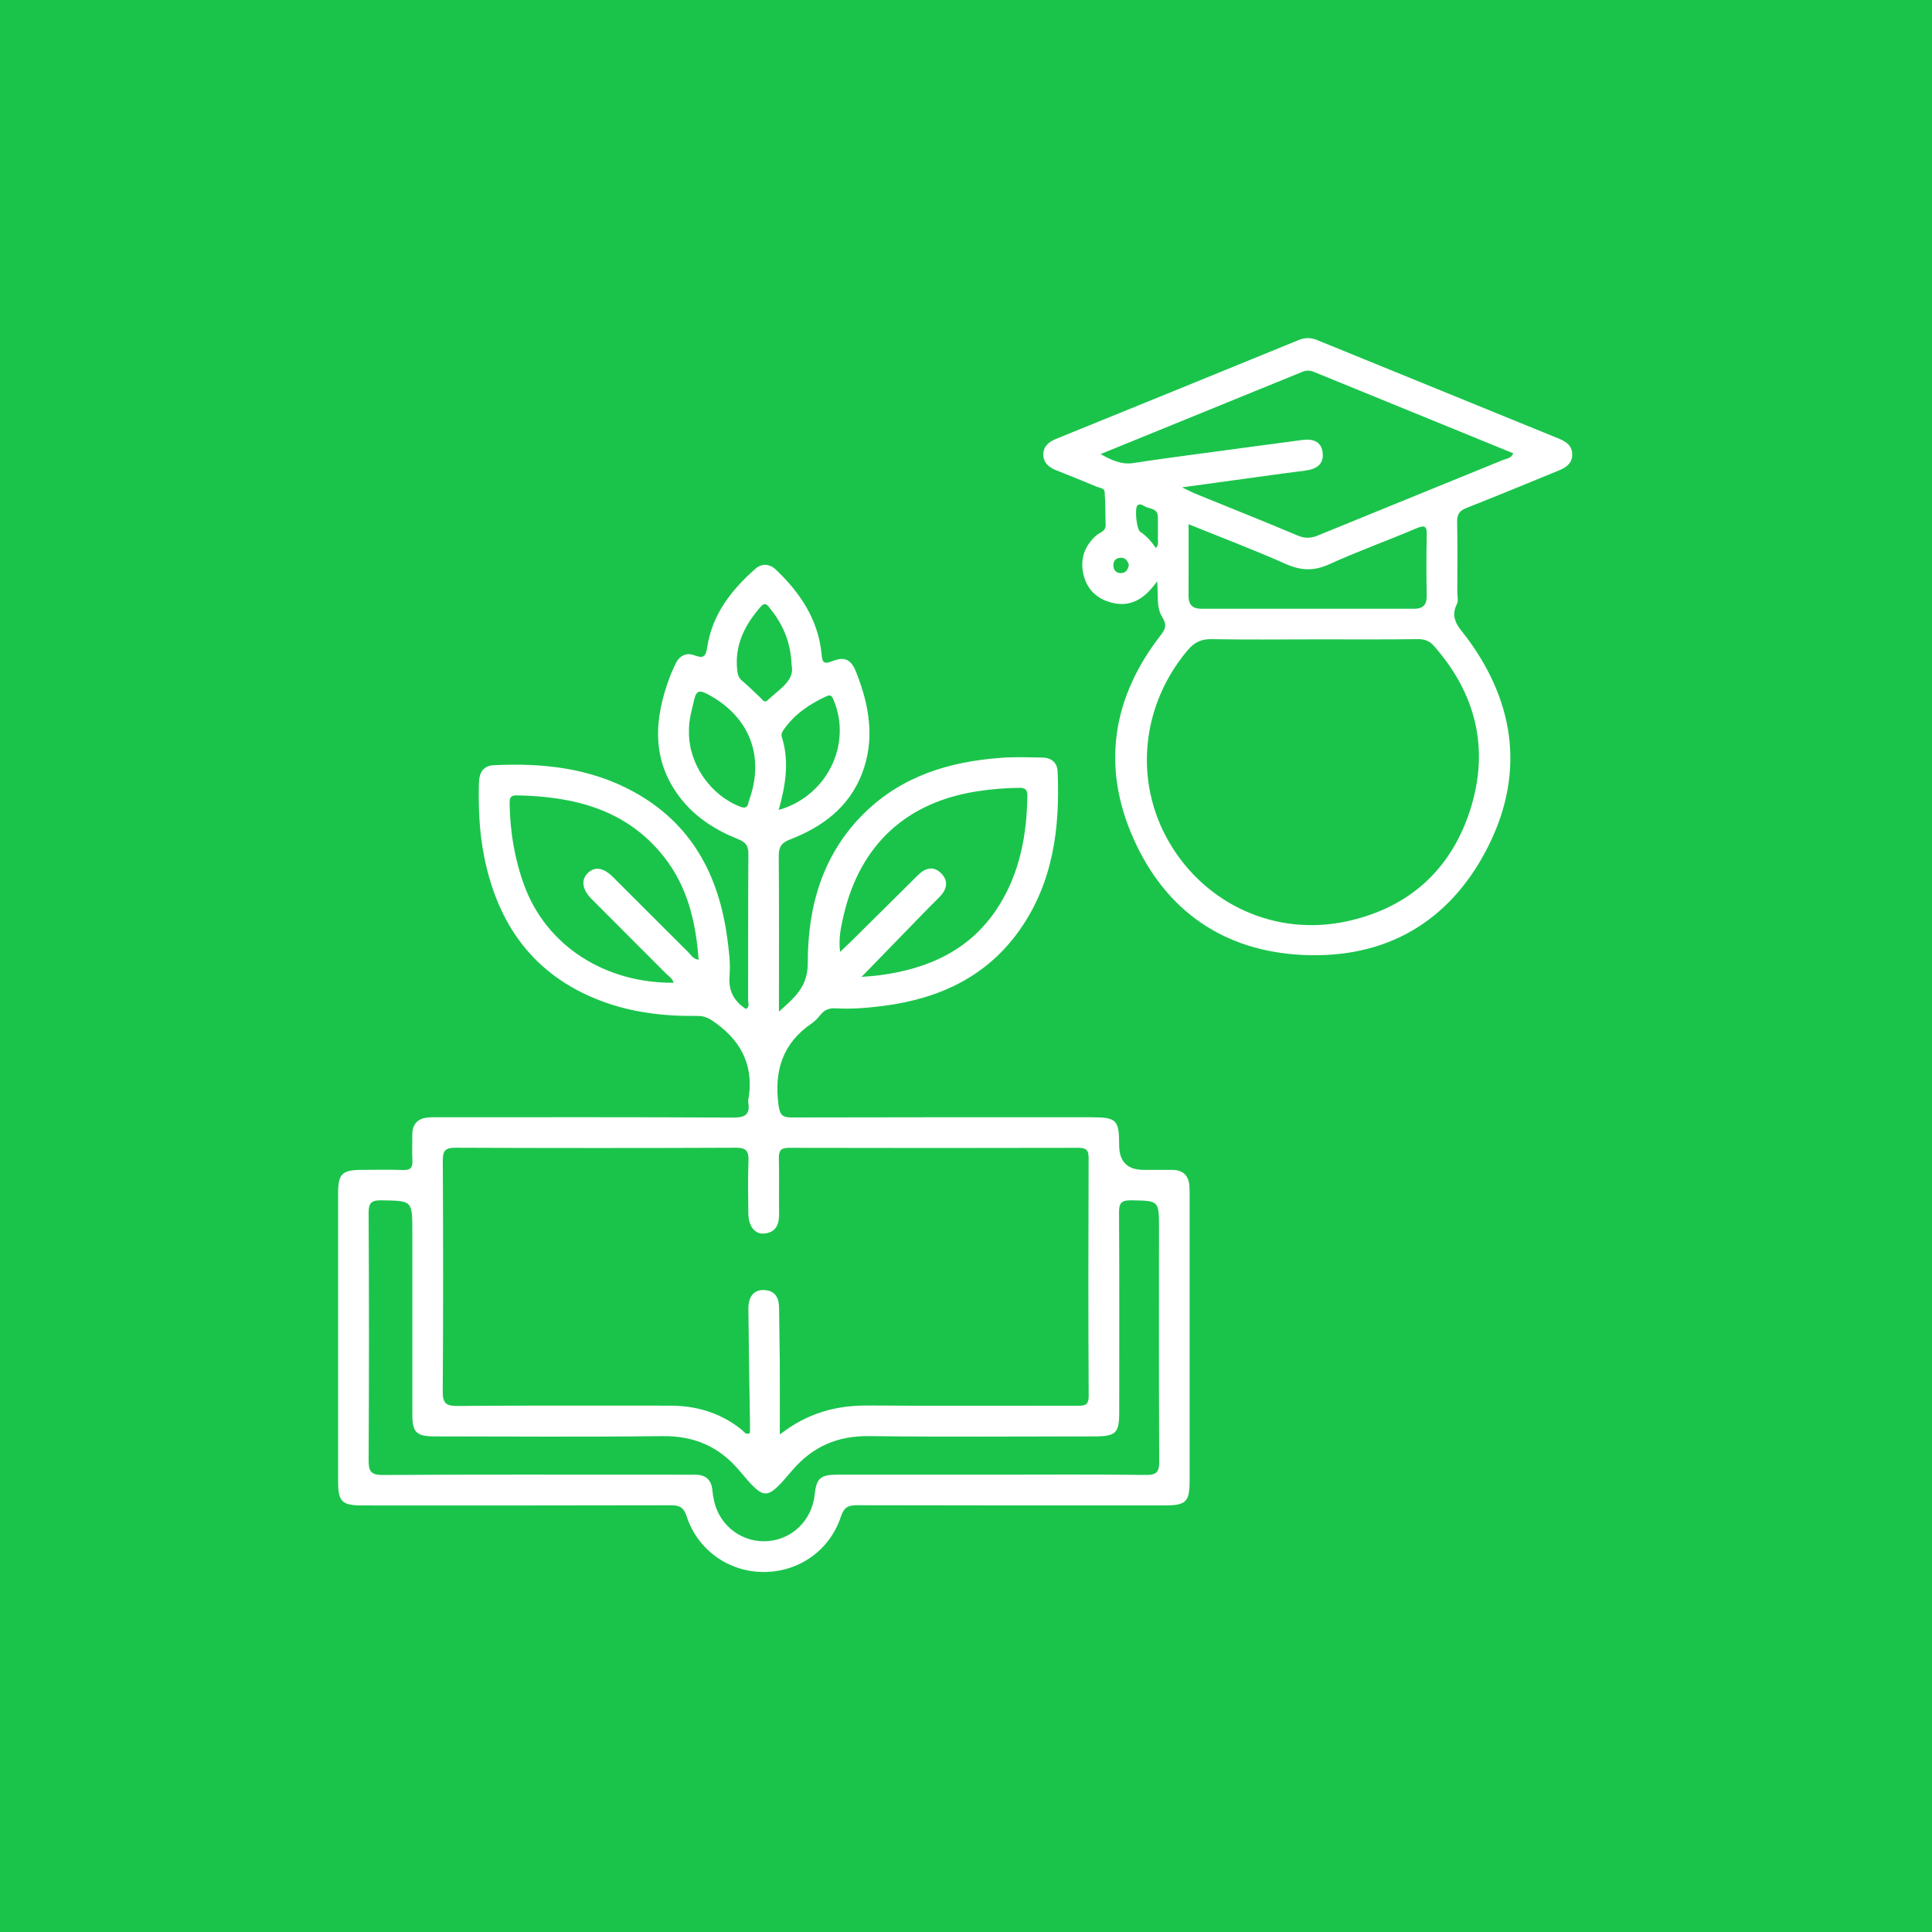<svg width="80" height="80" viewBox="0 0 80 80" fill="none" xmlns="http://www.w3.org/2000/svg">
<g id="2">
<rect width="80" height="80" fill="#1AC44B"/>
<g id="Vector">
<path fill-rule="evenodd" clip-rule="evenodd" d="M31.276 23.555C31.554 23.312 31.874 23.344 32.138 23.597C33.134 24.548 33.873 25.648 34.017 27.057C34.051 27.387 34.063 27.534 34.461 27.378C34.988 27.17 35.245 27.314 35.453 27.836C36.001 29.219 36.246 30.63 35.682 32.063C35.141 33.436 34.045 34.247 32.715 34.76C32.357 34.897 32.243 35.073 32.246 35.45C32.264 37.552 32.254 39.653 32.254 41.886V41.887C32.932 41.288 33.449 40.841 33.448 39.881C33.445 37.542 34.056 35.368 35.797 33.661C37.37 32.119 39.337 31.533 41.468 31.378C42.03 31.338 42.597 31.359 43.163 31.369C43.534 31.374 43.778 31.578 43.794 31.948C43.895 34.267 43.614 36.508 42.247 38.473C40.872 40.448 38.88 41.359 36.557 41.655C35.907 41.737 35.256 41.791 34.601 41.753C34.351 41.74 34.157 41.802 33.995 41.998C33.884 42.134 33.764 42.273 33.62 42.371C32.408 43.192 32.049 44.335 32.235 45.746C32.289 46.16 32.385 46.273 32.788 46.272C36.923 46.26 41.057 46.264 45.193 46.264C46.237 46.264 46.342 46.371 46.342 47.418C46.342 48.101 46.681 48.442 47.358 48.442C47.747 48.442 48.136 48.445 48.524 48.442C49.007 48.439 49.234 48.693 49.254 49.158C49.26 49.264 49.259 49.369 49.259 49.475V61.297C49.259 62.198 49.117 62.336 48.207 62.336C43.966 62.336 39.725 62.34 35.484 62.328C35.112 62.327 34.946 62.419 34.82 62.799C34.352 64.214 33.064 65.103 31.594 65.093C30.163 65.082 28.881 64.173 28.432 62.785C28.308 62.4 28.125 62.329 27.766 62.33C23.507 62.341 19.249 62.338 14.989 62.337C14.162 62.337 14 62.174 14 61.348V49.42C14 48.599 14.161 48.443 14.997 48.442C15.562 48.442 16.129 48.426 16.693 48.448C17.004 48.459 17.093 48.341 17.077 48.049C17.057 47.697 17.075 47.342 17.073 46.989C17.07 46.536 17.305 46.304 17.745 46.271C17.92 46.257 18.098 46.264 18.275 46.264C22.303 46.264 26.333 46.254 30.361 46.277C30.887 46.28 31.068 46.123 30.981 45.626C30.978 45.609 30.978 45.589 30.981 45.572C31.227 44.227 30.764 43.188 29.668 42.383C29.414 42.196 29.207 42.063 28.878 42.067C27.49 42.086 26.125 41.925 24.822 41.42C22.088 40.36 20.609 38.279 20.048 35.469C19.846 34.46 19.805 33.437 19.832 32.41C19.843 32.005 20.002 31.709 20.437 31.687C22.459 31.585 24.43 31.794 26.239 32.786C28.62 34.091 29.759 36.215 30.111 38.825C30.183 39.349 30.252 39.886 30.209 40.408C30.157 41.033 30.391 41.452 30.886 41.781C31.053 41.692 30.978 41.532 30.978 41.408C30.983 39.394 30.974 37.379 30.989 35.364C30.993 35.026 30.879 34.873 30.57 34.75C29.622 34.372 28.772 33.833 28.146 33.009C26.958 31.443 27.09 29.754 27.735 28.031C27.803 27.85 27.887 27.674 27.968 27.498C28.123 27.157 28.409 27.006 28.746 27.132C29.142 27.281 29.225 27.189 29.289 26.777C29.496 25.436 30.288 24.426 31.276 23.555ZM46.83 49.703C46.424 49.697 46.335 49.821 46.337 50.209C46.354 52.965 46.345 55.721 46.345 58.477C46.344 59.343 46.206 59.478 45.322 59.478C42.213 59.478 39.103 59.506 35.994 59.466C34.675 59.449 33.648 59.896 32.793 60.898C31.724 62.154 31.672 62.152 30.619 60.898C29.769 59.889 28.736 59.451 27.418 59.467C24.273 59.505 21.129 59.48 17.984 59.478C17.246 59.477 17.074 59.308 17.074 58.581V51.002C17.074 49.705 17.074 49.723 15.791 49.703C15.374 49.697 15.262 49.81 15.264 50.229C15.282 53.639 15.283 57.049 15.264 60.459C15.261 60.924 15.357 61.079 15.86 61.076C19.57 61.053 23.28 61.063 26.99 61.063C27.59 61.063 28.191 61.061 28.791 61.064C29.207 61.066 29.452 61.263 29.496 61.69C29.512 61.848 29.534 62.006 29.569 62.16C29.806 63.195 30.741 63.891 31.788 63.815C32.809 63.742 33.621 62.943 33.732 61.903C33.805 61.212 33.968 61.063 34.676 61.063H41.038C43.176 61.063 45.313 61.048 47.451 61.074C47.904 61.079 48.003 60.942 48.001 60.511C47.983 57.295 47.992 54.08 47.992 50.865C47.992 49.701 47.992 49.721 46.83 49.703ZM30.473 47.525C26.603 47.541 22.732 47.54 18.862 47.525C18.442 47.524 18.333 47.646 18.335 48.06C18.351 51.241 18.355 54.422 18.333 57.603C18.33 58.079 18.442 58.222 18.936 58.218C21.87 58.193 24.803 58.207 27.737 58.205C28.853 58.204 29.861 58.509 30.734 59.22C30.817 59.288 30.883 59.438 31.056 59.333C31.056 59.236 31.058 59.131 31.056 59.026C31.033 57.417 31.003 55.809 30.989 54.201C30.985 53.675 31.227 53.398 31.641 53.418C32.115 53.441 32.257 53.748 32.26 54.175C32.264 54.916 32.285 55.659 32.289 56.401C32.295 57.401 32.29 58.4 32.29 59.4C33.436 58.506 34.625 58.189 35.951 58.199C38.831 58.221 41.713 58.204 44.593 58.208C44.879 58.208 45.083 58.22 45.08 57.807C45.062 54.521 45.066 51.233 45.077 47.946C45.079 47.614 44.968 47.529 44.653 47.529C40.659 47.538 36.664 47.538 32.67 47.529C32.345 47.528 32.242 47.64 32.251 47.96C32.27 48.72 32.248 49.48 32.261 50.24C32.267 50.681 32.149 51.023 31.658 51.077C31.262 51.122 30.993 50.781 30.987 50.245C30.979 49.52 30.965 48.795 30.993 48.071C31.008 47.671 30.907 47.523 30.473 47.525ZM21.389 32.934C21.091 32.928 21.099 33.109 21.103 33.314C21.126 34.45 21.306 35.556 21.695 36.629C22.621 39.182 25.07 40.716 27.893 40.694C27.843 40.508 27.682 40.417 27.563 40.298C26.543 39.272 25.517 38.251 24.496 37.225C24.111 36.839 24.053 36.442 24.327 36.164C24.618 35.867 24.978 35.914 25.383 36.317C26.42 37.351 27.453 38.389 28.493 39.422C28.612 39.539 28.697 39.714 28.93 39.739L28.928 39.738C28.816 38.191 28.473 36.729 27.504 35.494C25.948 33.51 23.767 32.979 21.389 32.934ZM42.205 32.622C41.639 32.628 41.078 32.675 40.517 32.758C37.556 33.196 35.626 34.962 34.94 37.875C34.828 38.356 34.712 38.847 34.787 39.416C34.967 39.245 35.094 39.127 35.218 39.005C36.148 38.085 37.078 37.166 38.004 36.243C38.311 35.937 38.657 35.84 38.977 36.167C39.293 36.489 39.202 36.843 38.898 37.148C38.761 37.285 38.621 37.42 38.486 37.559C37.565 38.505 36.645 39.452 35.675 40.45C35.953 40.426 36.182 40.415 36.408 40.385C38.479 40.114 40.245 39.313 41.387 37.466C42.239 36.086 42.516 34.553 42.542 32.958C42.546 32.703 42.454 32.619 42.205 32.622ZM34.52 28.99C34.459 28.842 34.411 28.741 34.225 28.828C33.526 29.152 32.901 29.568 32.453 30.213C32.392 30.301 32.334 30.391 32.371 30.507C32.694 31.524 32.528 32.526 32.244 33.538H32.245C34.237 32.973 35.29 30.832 34.52 28.99ZM29.281 28.734C29 28.586 28.839 28.581 28.757 28.926C28.648 29.389 28.508 29.845 28.529 30.327L28.528 30.326C28.526 31.652 29.426 32.932 30.651 33.403C30.983 33.531 30.964 33.292 31.02 33.136C31.683 31.296 31.022 29.645 29.281 28.734ZM31.831 25.122C31.708 24.971 31.618 24.987 31.497 25.124C30.837 25.882 30.407 26.721 30.528 27.766C30.547 27.928 30.582 28.063 30.718 28.179C30.986 28.407 31.237 28.654 31.493 28.895C31.578 28.976 31.653 29.125 31.789 28.993C32.258 28.539 32.911 28.193 32.782 27.561H32.78C32.741 26.5 32.368 25.778 31.831 25.122Z" fill="white"/>
<path fill-rule="evenodd" clip-rule="evenodd" d="M53.786 14.076C54.054 13.967 54.291 13.98 54.549 14.085C57.879 15.445 61.211 16.803 64.542 18.16C64.855 18.288 65.115 18.463 65.102 18.845C65.091 19.198 64.84 19.362 64.549 19.481C63.275 20.001 62.005 20.53 60.724 21.033C60.429 21.149 60.331 21.303 60.337 21.616C60.356 22.587 60.345 23.559 60.344 24.531C60.344 24.691 60.394 24.877 60.33 25.003C60.006 25.645 60.445 26.006 60.774 26.454C62.786 29.195 63.123 32.161 61.56 35.171C59.997 38.179 57.389 39.694 53.983 39.544C50.693 39.399 48.279 37.731 46.941 34.74C45.602 31.744 46.053 28.878 48.074 26.287C48.283 26.018 48.308 25.843 48.133 25.565C47.866 25.142 47.969 24.645 47.914 24.068C47.385 24.818 46.788 25.181 45.955 24.934C45.364 24.759 44.988 24.358 44.857 23.756C44.722 23.136 44.909 22.61 45.383 22.18C45.531 22.047 45.79 22.011 45.782 21.733C45.768 21.276 45.776 20.816 45.74 20.36C45.729 20.212 45.523 20.199 45.397 20.147C44.844 19.915 44.288 19.694 43.73 19.471C43.43 19.351 43.2 19.159 43.202 18.815C43.205 18.471 43.438 18.292 43.74 18.169C47.09 16.808 50.44 15.447 53.786 14.076ZM58.696 26.465C57.266 26.485 55.836 26.474 54.405 26.474L54.406 26.475C52.994 26.475 51.581 26.492 50.169 26.466C49.736 26.457 49.451 26.601 49.178 26.925C47.253 29.203 46.942 32.351 48.412 34.875C49.914 37.457 52.832 38.793 55.784 38.147C58.349 37.585 60.099 36.002 60.889 33.5C61.678 30.997 61.117 28.73 59.384 26.755C59.195 26.539 58.992 26.46 58.696 26.465ZM49.217 21.706C49.217 22.765 49.222 23.716 49.215 24.668C49.212 25.051 49.389 25.208 49.763 25.208C52.691 25.205 55.62 25.205 58.548 25.208C58.927 25.209 59.084 25.043 59.077 24.66C59.061 23.831 59.059 23.002 59.078 22.173C59.086 21.814 59.03 21.715 58.655 21.875C57.456 22.386 56.225 22.825 55.041 23.365C54.404 23.655 53.865 23.631 53.237 23.351C51.939 22.774 50.608 22.27 49.218 21.707L49.217 21.706ZM46.744 23.387C46.686 23.204 46.584 23.071 46.367 23.098C46.177 23.122 46.092 23.253 46.103 23.432C46.114 23.612 46.217 23.732 46.407 23.731C46.623 23.729 46.711 23.585 46.744 23.387ZM47.383 20.958C47.299 20.907 47.197 20.84 47.098 20.932C46.979 21.043 47.058 21.918 47.218 22.022C47.483 22.194 47.679 22.431 47.863 22.692H47.864C47.991 22.55 47.942 22.422 47.945 22.308C47.951 22.009 47.945 21.709 47.945 21.41C47.943 21.03 47.59 21.082 47.383 20.958ZM54.386 15.391C54.232 15.329 54.083 15.333 53.925 15.398C51.169 16.523 48.411 17.647 45.572 18.803L45.575 18.804C46.053 19.072 46.457 19.248 46.946 19.172C47.833 19.033 48.726 18.916 49.617 18.795C51.05 18.6 52.483 18.41 53.916 18.219C54.357 18.16 54.725 18.27 54.771 18.767C54.816 19.258 54.467 19.435 54.036 19.488C53.739 19.524 53.441 19.563 53.145 19.604C51.794 19.788 50.443 19.974 48.946 20.18C49.214 20.308 49.347 20.381 49.486 20.438C50.905 21.017 52.33 21.583 53.743 22.179C54.049 22.309 54.295 22.287 54.589 22.166C57.132 21.121 59.681 20.093 62.226 19.051C62.375 18.99 62.574 18.988 62.661 18.771C59.898 17.642 57.142 16.517 54.386 15.391Z" fill="white"/>
</g>
</g>
</svg>
